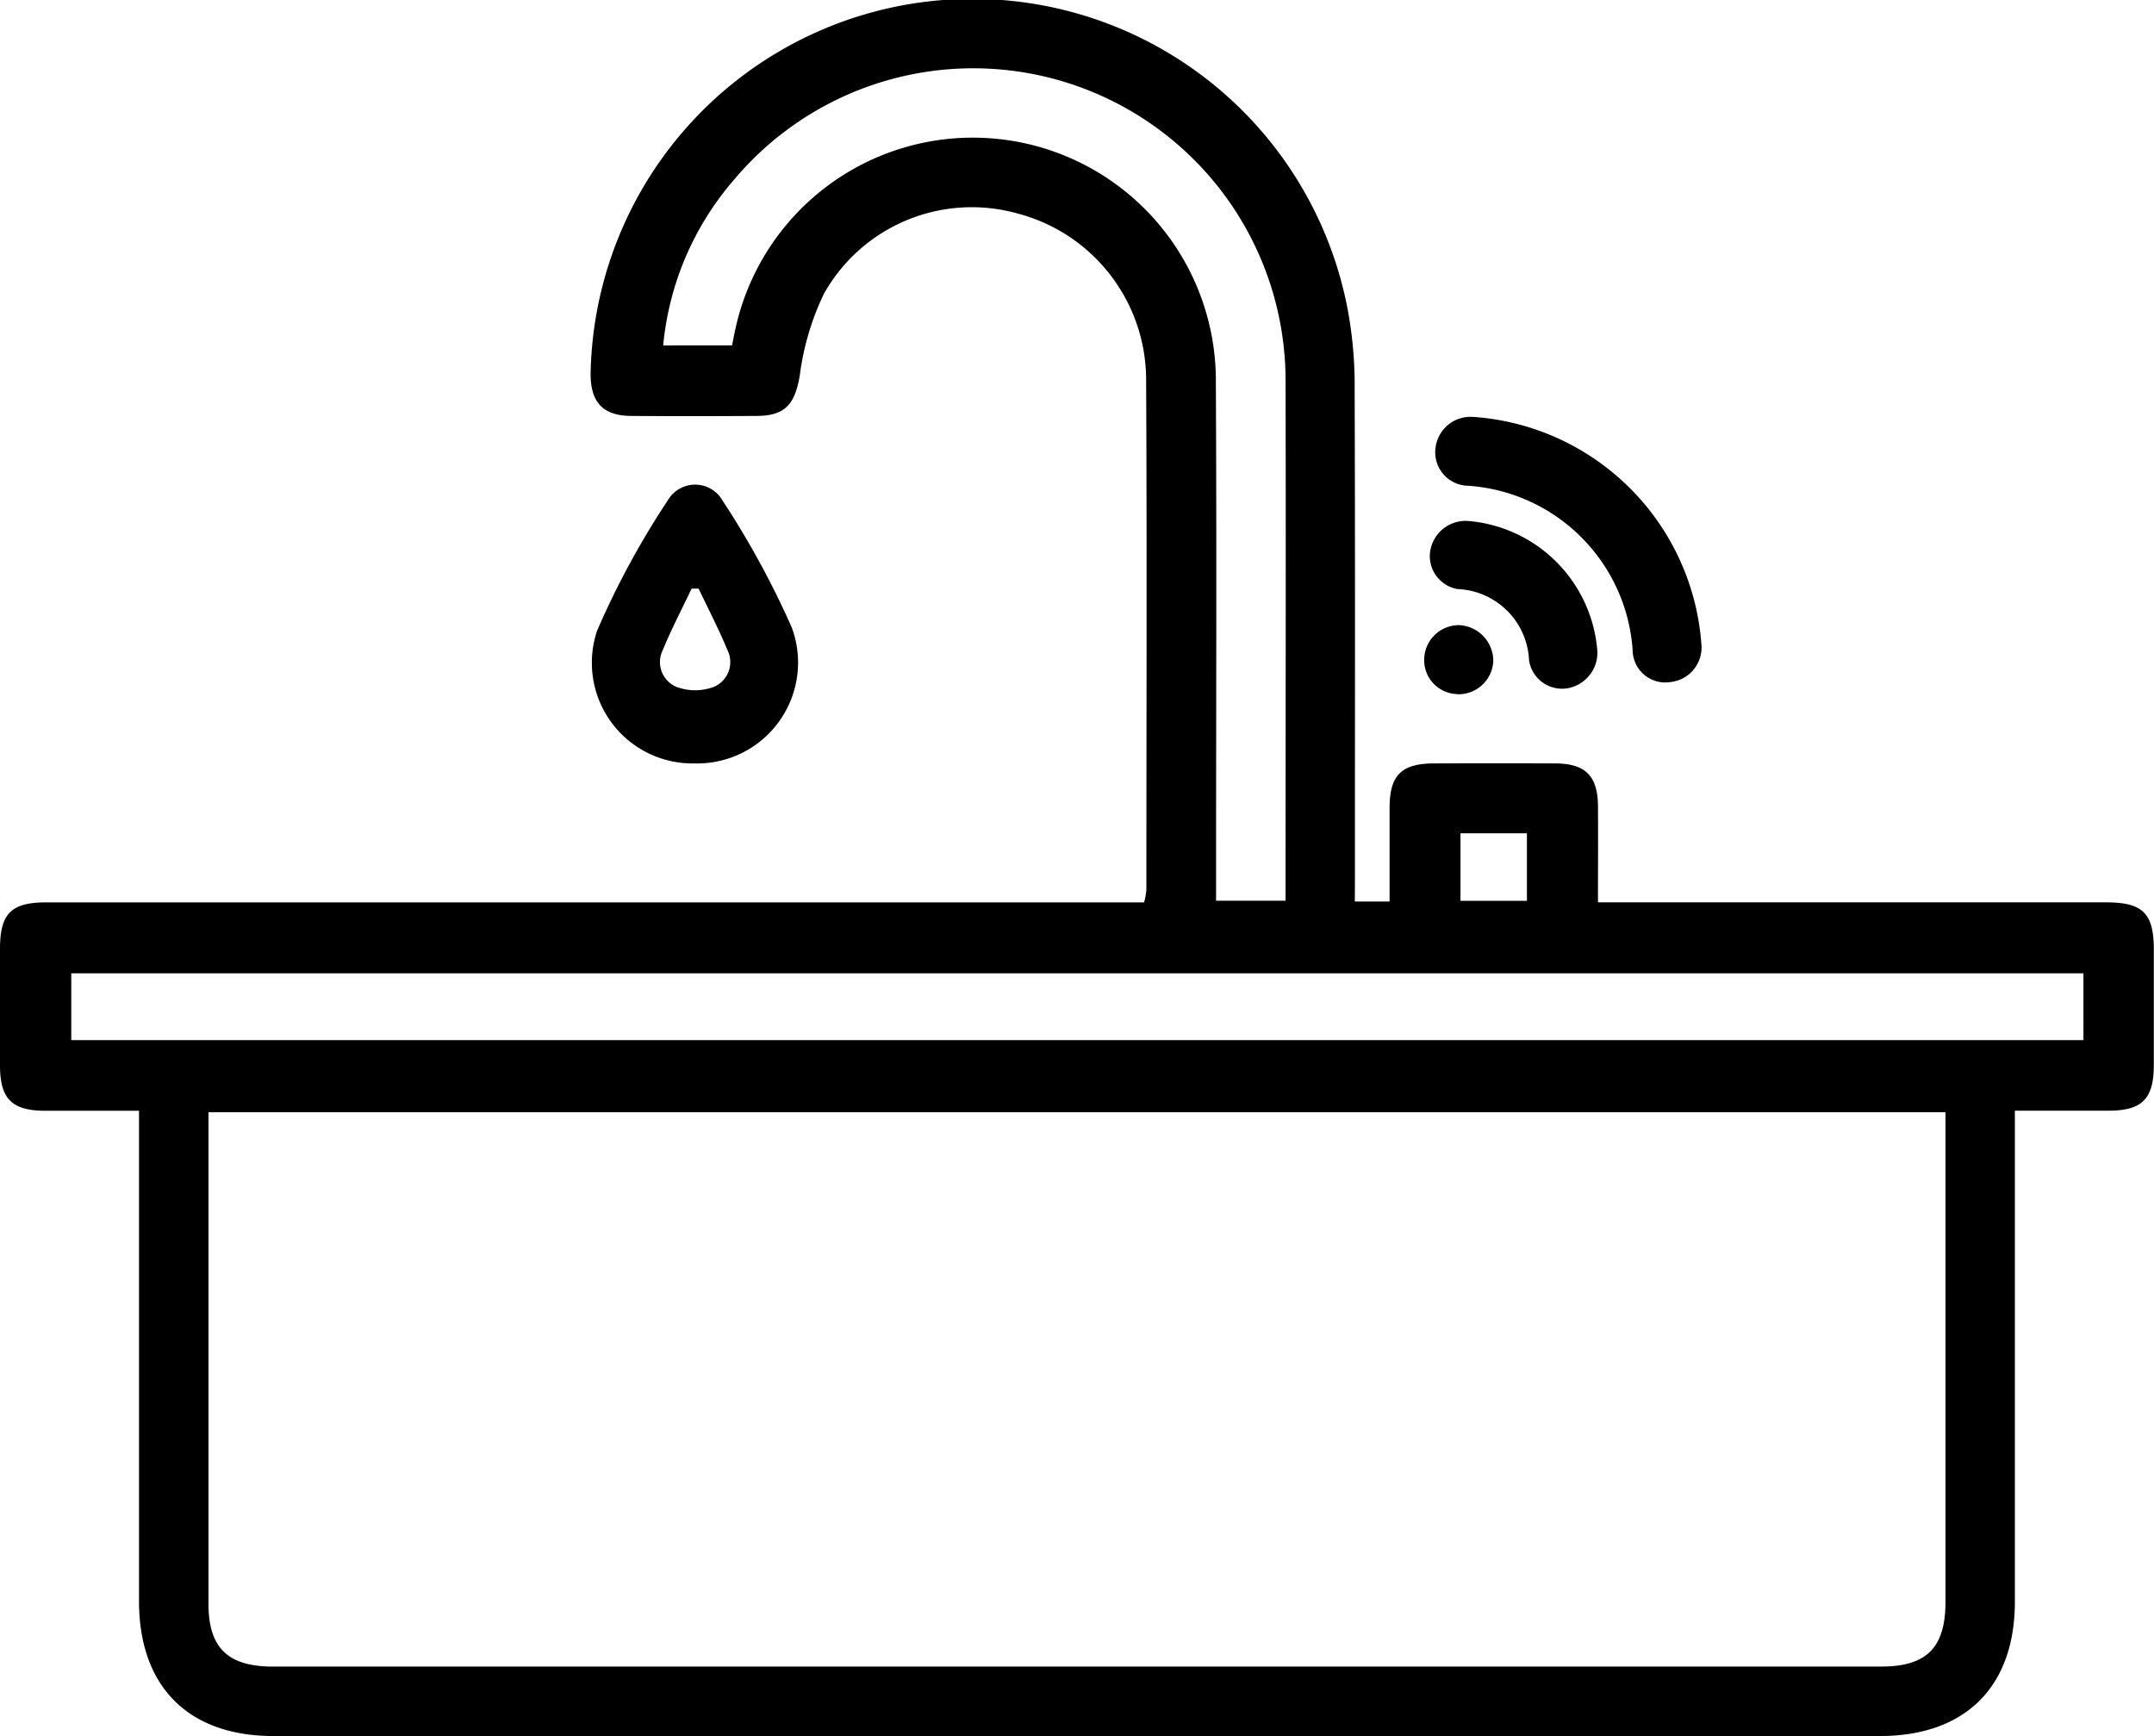 <svg xmlns="http://www.w3.org/2000/svg" xmlns:xlink="http://www.w3.org/1999/xlink" width="70.908" height="57.153" viewBox="0 0 70.908 57.153">
  <defs>
    <clipPath id="clip-path">
      <rect id="Rectangle_13293" data-name="Rectangle 13293" width="70.908" height="57.153"/>
    </clipPath>
  </defs>
  <g id="Group_27386" data-name="Group 27386" transform="translate(-15.046 -1.949)">
    <g id="Group_26936" data-name="Group 26936" transform="translate(15.046 1.949)">
      <g id="Group_26935" data-name="Group 26935" clip-path="url(#clip-path)">
        <path id="Path_2086" data-name="Path 2086" d="M44.6,29.679h1.144c0-1.043,0-2.06,0-3.078,0-1.078.387-1.464,1.46-1.468q2-.007,4,0c.983.005,1.388.409,1.4,1.388.008,1.023,0,2.047,0,3.185h.844q7.933,0,15.866,0c1.226,0,1.586.354,1.588,1.556q0,1.894,0,3.788c0,1.128-.379,1.511-1.487,1.516-1,0-1.995,0-3.087,0v.8q0,7.683,0,15.366c0,2.8-1.631,4.421-4.445,4.421H9c-2.8,0-4.423-1.627-4.424-4.442q0-7.647,0-15.294v-.849c-1.074,0-2.091,0-3.107,0C.393,36.562.007,36.177,0,35.1Q0,33.174,0,31.244c0-1.171.365-1.537,1.534-1.537H37.663a2.386,2.386,0,0,0,.075-.413c0-5.622.021-11.244-.009-16.866A5.664,5.664,0,0,0,33.5,7.03a5.582,5.582,0,0,0-6.372,2.632,8.775,8.775,0,0,0-.8,2.7c-.159.927-.466,1.326-1.408,1.331-1.382.008-2.763.011-4.145,0-.923-.008-1.329-.441-1.333-1.378A12.573,12.573,0,0,1,44.38,10.269a13.665,13.665,0,0,1,.214,2.556c.019,5.36.009,10.72.009,16.08Zm19.442,6.936H6.863v.608q0,7.789,0,15.577c0,1.445.636,2.065,2.11,2.066H61.922c1.5,0,2.121-.62,2.122-2.127q0-5.359,0-10.718V36.615m4.541-4.573H2.346v2.2h66.24ZM24.1,11.37c.033-.169.058-.307.088-.443a8,8,0,0,1,15.837,1.687c.029,5.406.007,10.813.007,16.22v.818h2.288v-.48c0-5.549.013-11.1,0-16.648a10.283,10.283,0,0,0-18.17-6.591,9.71,9.71,0,0,0-2.318,5.438ZM48.078,29.656h2.187V27.432H48.078Z" transform="translate(0 0)"/>
        <path id="Path_2087" data-name="Path 2087" d="M105.239,92.7a3.313,3.313,0,0,1-3.2-4.371,27.55,27.55,0,0,1,2.333-4.3,1.04,1.04,0,0,1,1.8.024,28.855,28.855,0,0,1,2.275,4.174,3.321,3.321,0,0,1-3.2,4.473m.131-5.756-.228,0c-.321.677-.67,1.342-.954,2.034a.885.885,0,0,0,.449,1.2,1.753,1.753,0,0,0,1.24,0,.886.886,0,0,0,.446-1.206c-.286-.691-.632-1.356-.953-2.032" transform="translate(-82.382 -67.567)"/>
        <path id="Path_2088" data-name="Path 2088" d="M248.665,71.874a8.091,8.091,0,0,1,7.5,7.473,1.144,1.144,0,0,1-1.007,1.254,1.076,1.076,0,0,1-1.256-1.055,5.825,5.825,0,0,0-5.415-5.406,1.1,1.1,0,0,1-1.073-1.249,1.158,1.158,0,0,1,1.251-1.016" transform="translate(-200.157 -58.148)"/>
        <path id="Path_2089" data-name="Path 2089" d="M251.985,94.119a1.19,1.19,0,0,1-1.008,1.2,1.1,1.1,0,0,1-1.242-.927,2.455,2.455,0,0,0-2.352-2.343,1.1,1.1,0,0,1-.9-1.261,1.183,1.183,0,0,1,1.22-.983,4.652,4.652,0,0,1,4.282,4.311" transform="translate(-199.4 -72.656)"/>
        <path id="Path_2090" data-name="Path 2090" d="M246.584,110.016a1.117,1.117,0,0,1-1.091-1.17,1.144,1.144,0,0,1,1.169-1.1,1.182,1.182,0,0,1,1.105,1.183,1.146,1.146,0,0,1-1.183,1.091" transform="translate(-198.609 -87.165)"/>
      </g>
    </g>
  </g>
</svg>
